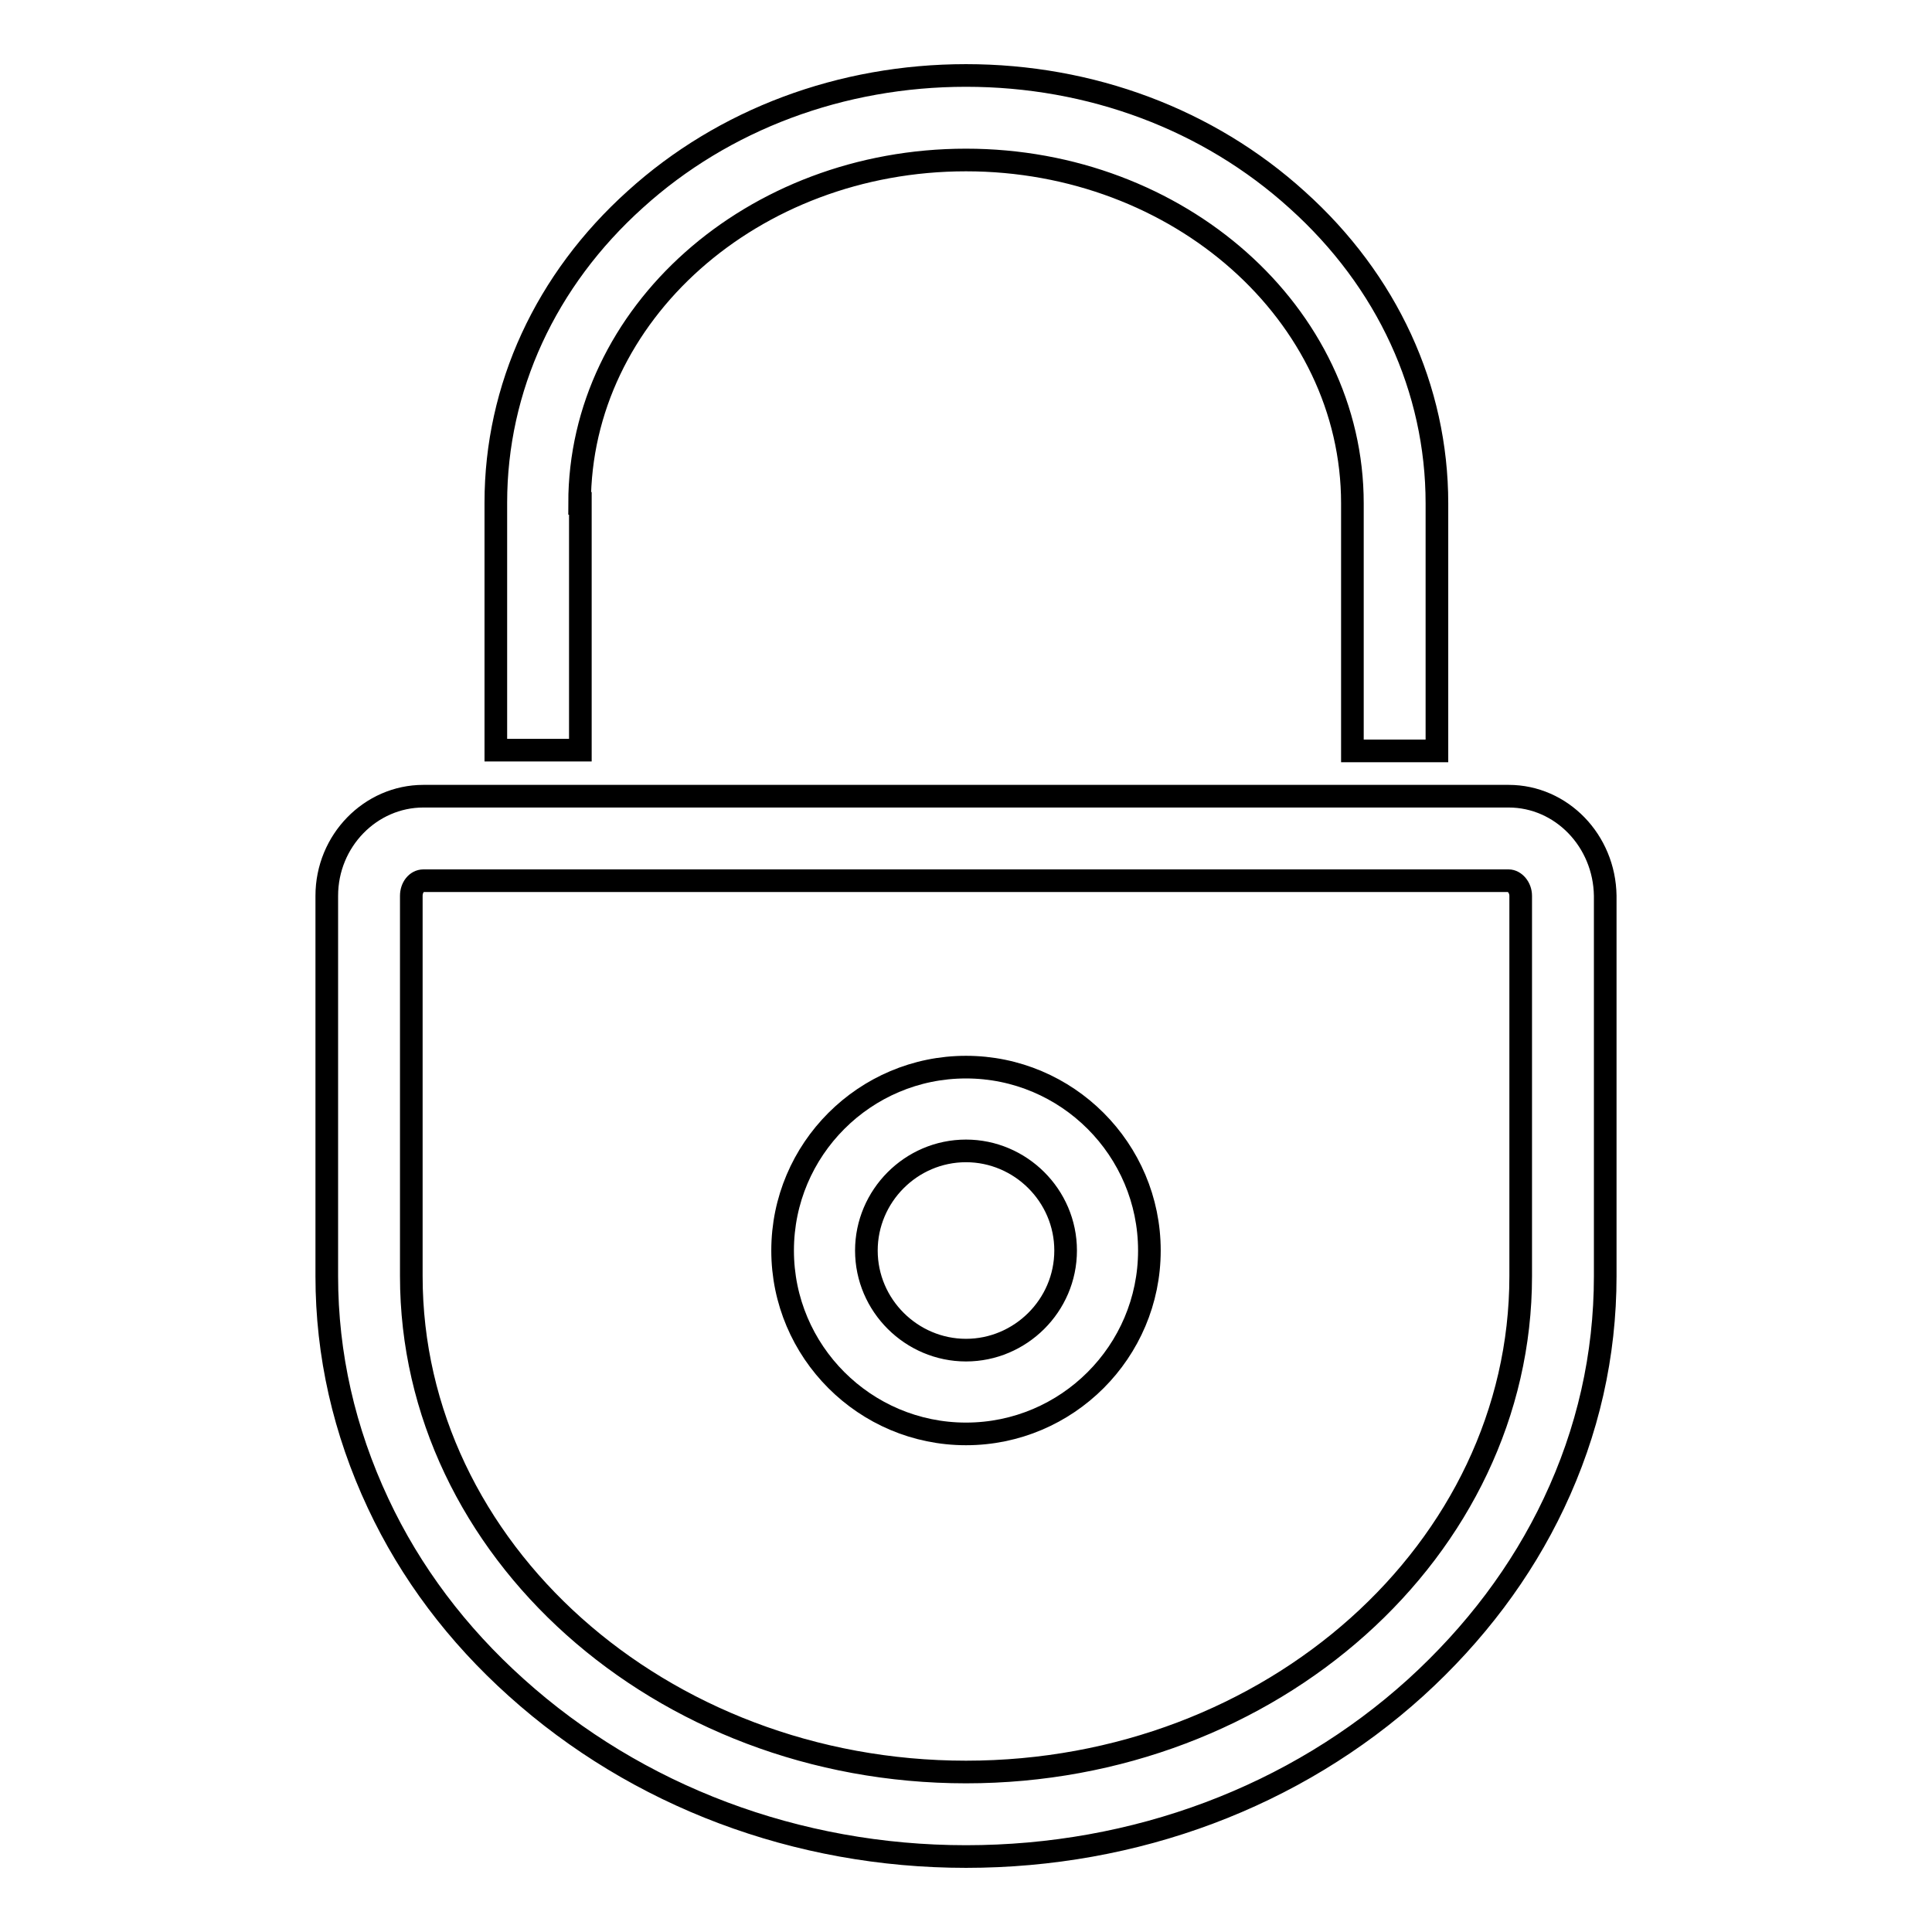 <?xml version="1.0" encoding="utf-8"?>
<!-- Svg Vector Icons : http://www.onlinewebfonts.com/icon -->
<!DOCTYPE svg PUBLIC "-//W3C//DTD SVG 1.1//EN" "http://www.w3.org/Graphics/SVG/1.1/DTD/svg11.dtd">
<svg version="1.1" xmlns="http://www.w3.org/2000/svg" xmlns:xlink="http://www.w3.org/1999/xlink" x="0px" y="0px" viewBox="0 0 256 256" enable-background="new 0 0 256 256" xml:space="preserve">
<g><g><path stroke-width="3" fill-opacity="0" stroke="#000000"  d="M199.9,105.5H56.1c-7,0-12.8,5.9-12.8,13.2v50.4c0,10.4,2.3,20.5,6.8,30.1c4.3,9.2,10.5,17.4,18.3,24.4c16,14.4,37.2,22.4,59.6,22.4c22.4,0,43.6-7.9,59.6-22.4c7.8-7.1,14-15.3,18.3-24.4c4.5-9.5,6.8-19.6,6.8-30.1v-50.4C212.6,111.4,206.9,105.5,199.9,105.5z M201.5,169.1c0,36.2-33,65.7-73.5,65.7s-73.5-29.5-73.5-65.7v-50.4c0-1.1,0.7-2,1.6-2h143.8c0.8,0,1.6,0.9,1.6,2L201.5,169.1L201.5,169.1z"/><path stroke-width="3" fill-opacity="0" stroke="#000000"  d="M76.8,66.7c0-25.1,22.9-45.5,51.2-45.5c28.2,0,51.2,20.4,51.2,45.5v32.8h11.2V66.7c0-15.2-6.6-29.5-18.5-40.2C160.1,15.8,144.5,10,128,10c-16.5,0-32.1,5.8-43.8,16.4c-11.9,10.7-18.5,25-18.5,40.2v32.8h11.2V66.7z"/><path stroke-width="3" fill-opacity="0" stroke="#000000"  d="M128,141.4c-13.4,0-24.3,10.9-24.3,24.3c0,13.4,10.9,24.3,24.3,24.3s24.3-10.9,24.3-24.3C152.3,152.3,141.4,141.4,128,141.4z M128,178.9c-7.2,0-13.2-5.9-13.2-13.2c0-7.2,5.9-13.2,13.2-13.2c7.2,0,13.2,5.9,13.2,13.2C141.2,173,135.2,178.9,128,178.9z"/></g></g>
</svg>